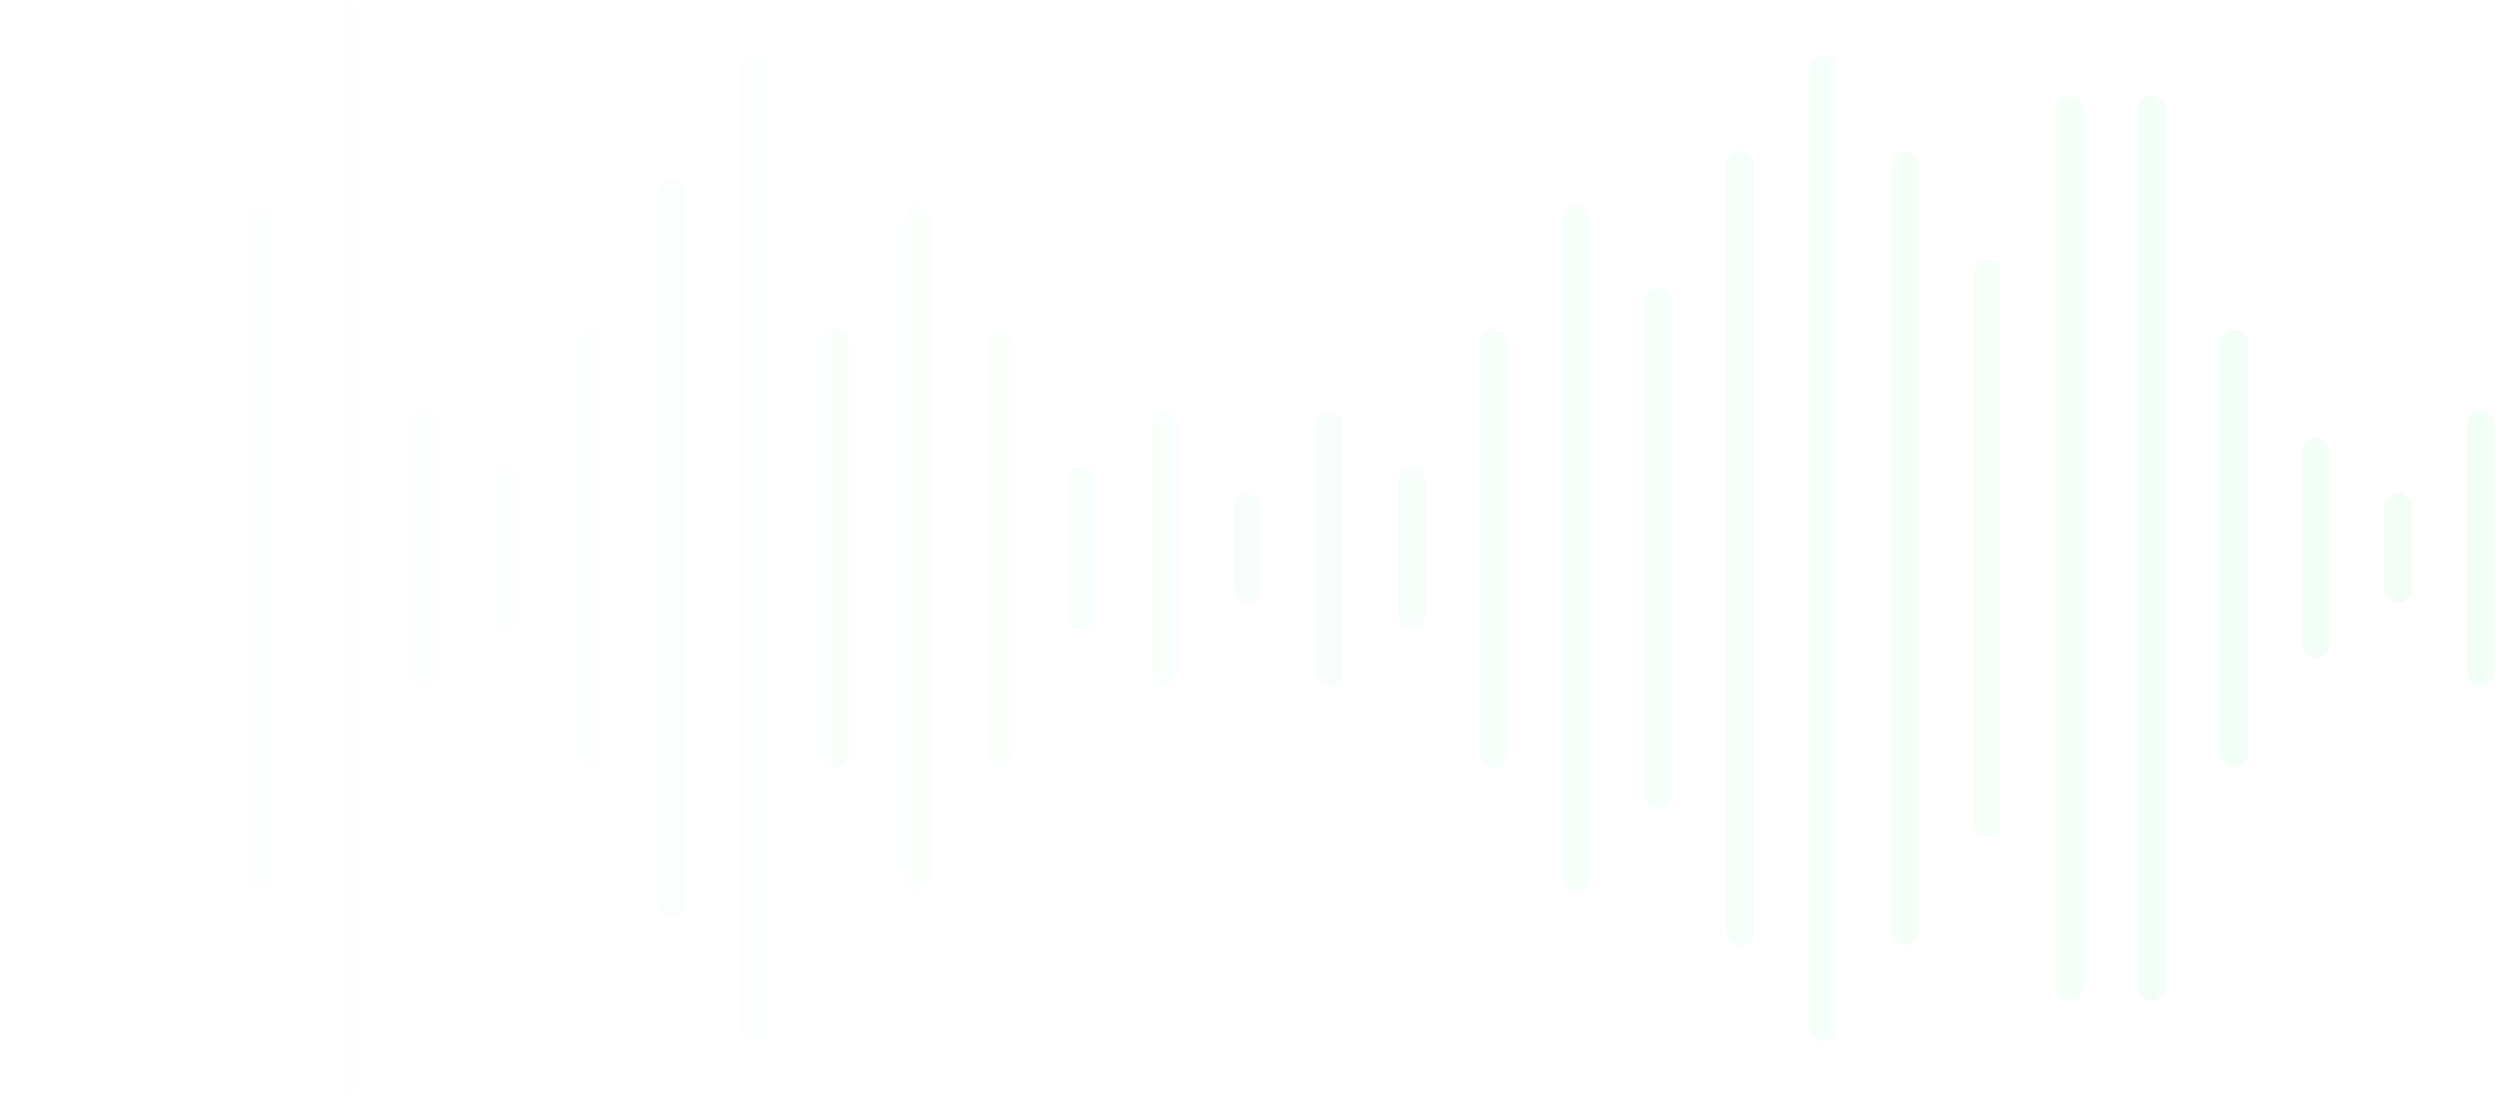 <svg width="415" height="182" viewBox="0 0 415 182" fill="none" xmlns="http://www.w3.org/2000/svg">
<path opacity="0.1" fill-rule="evenodd" clip-rule="evenodd" d="M59.15 2.275C59.15 1.019 58.132 0 56.875 0C55.619 0 54.6 1.019 54.6 2.275V179.725C54.6 180.981 55.619 182 56.875 182C58.132 182 59.15 180.981 59.15 179.725L59.15 2.275ZM2.275 25.025C3.531 25.025 4.55 26.044 4.55 27.3L4.55 154.7C4.55 155.956 3.532 156.975 2.275 156.975C1.019 156.975 4.6748e-05 155.956 4.6748e-05 154.7V27.3C4.6748e-05 26.044 1.019 25.025 2.275 25.025ZM15.925 34.125C17.181 34.125 18.2 35.144 18.2 36.4L18.2 145.6C18.2 146.856 17.181 147.875 15.925 147.875C14.668 147.875 13.65 146.856 13.65 145.6V36.4C13.65 35.144 14.668 34.125 15.925 34.125ZM31.85 56.875C31.85 55.619 30.831 54.6 29.575 54.6C28.319 54.6 27.3 55.619 27.3 56.875V125.125C27.3 126.381 28.319 127.4 29.575 127.4C30.832 127.4 31.85 126.381 31.85 125.125L31.85 56.875ZM43.225 34.125C44.481 34.125 45.5 35.144 45.5 36.4L45.5 145.6C45.5 146.856 44.481 147.875 43.225 147.875C41.969 147.875 40.95 146.856 40.95 145.6V36.4C40.95 35.144 41.969 34.125 43.225 34.125ZM70.525 68.25C71.781 68.25 72.8 69.269 72.8 70.525V111.475C72.8 112.731 71.781 113.75 70.525 113.75C69.269 113.75 68.25 112.731 68.25 111.475V70.525C68.25 69.269 69.269 68.25 70.525 68.25ZM86.45 79.625C86.45 78.368 85.431 77.35 84.175 77.35C82.918 77.35 81.9 78.368 81.9 79.625V102.375C81.9 103.631 82.918 104.65 84.175 104.65C85.431 104.65 86.45 103.631 86.45 102.375V79.625ZM97.825 54.6C99.082 54.6 100.1 55.619 100.1 56.875L100.1 125.125C100.1 126.381 99.082 127.4 97.825 127.4C96.569 127.4 95.55 126.381 95.55 125.125V56.875C95.55 55.619 96.569 54.6 97.825 54.6ZM113.75 31.85C113.75 30.594 112.731 29.575 111.475 29.575C110.219 29.575 109.2 30.594 109.2 31.85V150.15C109.2 151.406 110.219 152.425 111.475 152.425C112.731 152.425 113.75 151.406 113.75 150.15L113.75 31.85ZM125.125 9.1C126.382 9.1 127.4 10.119 127.4 11.375L127.4 170.625C127.4 171.882 126.382 172.9 125.125 172.9C123.869 172.9 122.85 171.882 122.85 170.625V11.375C122.85 10.119 123.869 9.1 125.125 9.1ZM141.05 56.875C141.05 55.619 140.031 54.6 138.775 54.6C137.519 54.6 136.5 55.619 136.5 56.875V125.125C136.5 126.381 137.519 127.4 138.775 127.4C140.032 127.4 141.05 126.381 141.05 125.125L141.05 56.875ZM152.425 34.125C153.681 34.125 154.7 35.144 154.7 36.4L154.7 145.6C154.7 146.856 153.681 147.875 152.425 147.875C151.169 147.875 150.15 146.856 150.15 145.6V36.4C150.15 35.144 151.169 34.125 152.425 34.125ZM168.35 56.875C168.35 55.619 167.332 54.6 166.075 54.6C164.819 54.6 163.8 55.619 163.8 56.875V125.125C163.8 126.381 164.819 127.4 166.075 127.4C167.332 127.4 168.35 126.381 168.35 125.125V56.875ZM179.725 77.35C180.981 77.35 182 78.368 182 79.625V102.375C182 103.631 180.981 104.65 179.725 104.65C178.469 104.65 177.45 103.631 177.45 102.375V79.625C177.45 78.368 178.469 77.35 179.725 77.35ZM195.65 70.525C195.65 69.269 194.632 68.25 193.375 68.25C192.119 68.25 191.1 69.269 191.1 70.525V111.475C191.1 112.731 192.119 113.75 193.375 113.75C194.632 113.75 195.65 112.731 195.65 111.475V70.525ZM207.025 81.9C208.281 81.9 209.3 82.919 209.3 84.175V97.825C209.3 99.082 208.281 100.1 207.025 100.1C205.769 100.1 204.75 99.082 204.75 97.825V84.175C204.75 82.919 205.769 81.9 207.025 81.9ZM222.95 70.525C222.95 69.269 221.932 68.25 220.675 68.25C219.419 68.25 218.4 69.269 218.4 70.525V111.475C218.4 112.731 219.419 113.75 220.675 113.75C221.932 113.75 222.95 112.731 222.95 111.475V70.525ZM234.325 77.35C235.582 77.35 236.6 78.368 236.6 79.625V102.375C236.6 103.631 235.582 104.65 234.325 104.65C233.069 104.65 232.05 103.631 232.05 102.375V79.625C232.05 78.368 233.069 77.35 234.325 77.35ZM250.25 56.875C250.25 55.619 249.231 54.6 247.975 54.6C246.719 54.6 245.7 55.619 245.7 56.875V125.125C245.7 126.381 246.719 127.4 247.975 127.4C249.231 127.4 250.25 126.381 250.25 125.125V56.875ZM261.625 34.125C262.881 34.125 263.9 35.144 263.9 36.4V145.6C263.9 146.856 262.881 147.875 261.625 147.875C260.369 147.875 259.35 146.856 259.35 145.6V36.4C259.35 35.144 260.369 34.125 261.625 34.125ZM277.55 50.05C277.55 48.794 276.531 47.775 275.275 47.775C274.019 47.775 273 48.794 273 50.05V131.95C273 133.206 274.019 134.225 275.275 134.225C276.531 134.225 277.55 133.206 277.55 131.95V50.05ZM288.925 25.025C290.182 25.025 291.2 26.044 291.2 27.3V154.7C291.2 155.956 290.182 156.975 288.925 156.975C287.669 156.975 286.65 155.956 286.65 154.7L286.65 27.3C286.65 26.044 287.669 25.025 288.925 25.025ZM304.85 11.375C304.85 10.119 303.832 9.1 302.575 9.1C301.319 9.1 300.3 10.119 300.3 11.375L300.3 170.625C300.3 171.882 301.319 172.9 302.575 172.9C303.832 172.9 304.85 171.882 304.85 170.625L304.85 11.375ZM316.225 25.025C317.481 25.025 318.5 26.044 318.5 27.3V154.7C318.5 155.956 317.481 156.975 316.225 156.975C314.969 156.975 313.95 155.956 313.95 154.7L313.95 27.3C313.95 26.044 314.969 25.025 316.225 25.025ZM332.15 45.5C332.15 44.244 331.131 43.225 329.875 43.225C328.619 43.225 327.6 44.244 327.6 45.5L327.6 136.5C327.6 137.756 328.619 138.775 329.875 138.775C331.131 138.775 332.15 137.756 332.15 136.5V45.5ZM343.525 15.925C344.781 15.925 345.8 16.944 345.8 18.2L345.8 163.8C345.8 165.056 344.781 166.075 343.525 166.075C342.269 166.075 341.25 165.056 341.25 163.8L341.25 18.2C341.25 16.944 342.269 15.925 343.525 15.925ZM359.45 18.2C359.45 16.944 358.432 15.925 357.175 15.925C355.919 15.925 354.9 16.944 354.9 18.2L354.9 163.8C354.9 165.056 355.919 166.075 357.175 166.075C358.432 166.075 359.45 165.056 359.45 163.8L359.45 18.2ZM370.825 54.6C372.082 54.6 373.1 55.619 373.1 56.875L373.1 125.125C373.1 126.381 372.082 127.4 370.825 127.4C369.569 127.4 368.55 126.381 368.55 125.125L368.55 56.875C368.55 55.619 369.569 54.6 370.825 54.6ZM386.75 75.075C386.75 73.819 385.731 72.8 384.475 72.8C383.219 72.8 382.2 73.819 382.2 75.075L382.2 106.925C382.2 108.181 383.219 109.2 384.475 109.2C385.731 109.2 386.75 108.181 386.75 106.925V75.075ZM398.125 81.9C399.381 81.9 400.4 82.919 400.4 84.175L400.4 97.825C400.4 99.082 399.381 100.1 398.125 100.1C396.869 100.1 395.85 99.082 395.85 97.825V84.175C395.85 82.919 396.869 81.9 398.125 81.9ZM414.05 70.525C414.05 69.269 413.031 68.25 411.775 68.25C410.519 68.25 409.5 69.269 409.5 70.525L409.5 111.475C409.5 112.731 410.519 113.75 411.775 113.75C413.031 113.75 414.05 112.731 414.05 111.475L414.05 70.525Z" fill="url(#paint0_linear_165_1040)"/>
<defs>
<linearGradient id="paint0_linear_165_1040" x1="414.5" y1="91" x2="0.5" y2="91" gradientUnits="userSpaceOnUse">
<stop stop-color="#79F9A1"/>
<stop offset="1" stop-color="#79F9A1" stop-opacity="0"/>
</linearGradient>
</defs>
</svg>
